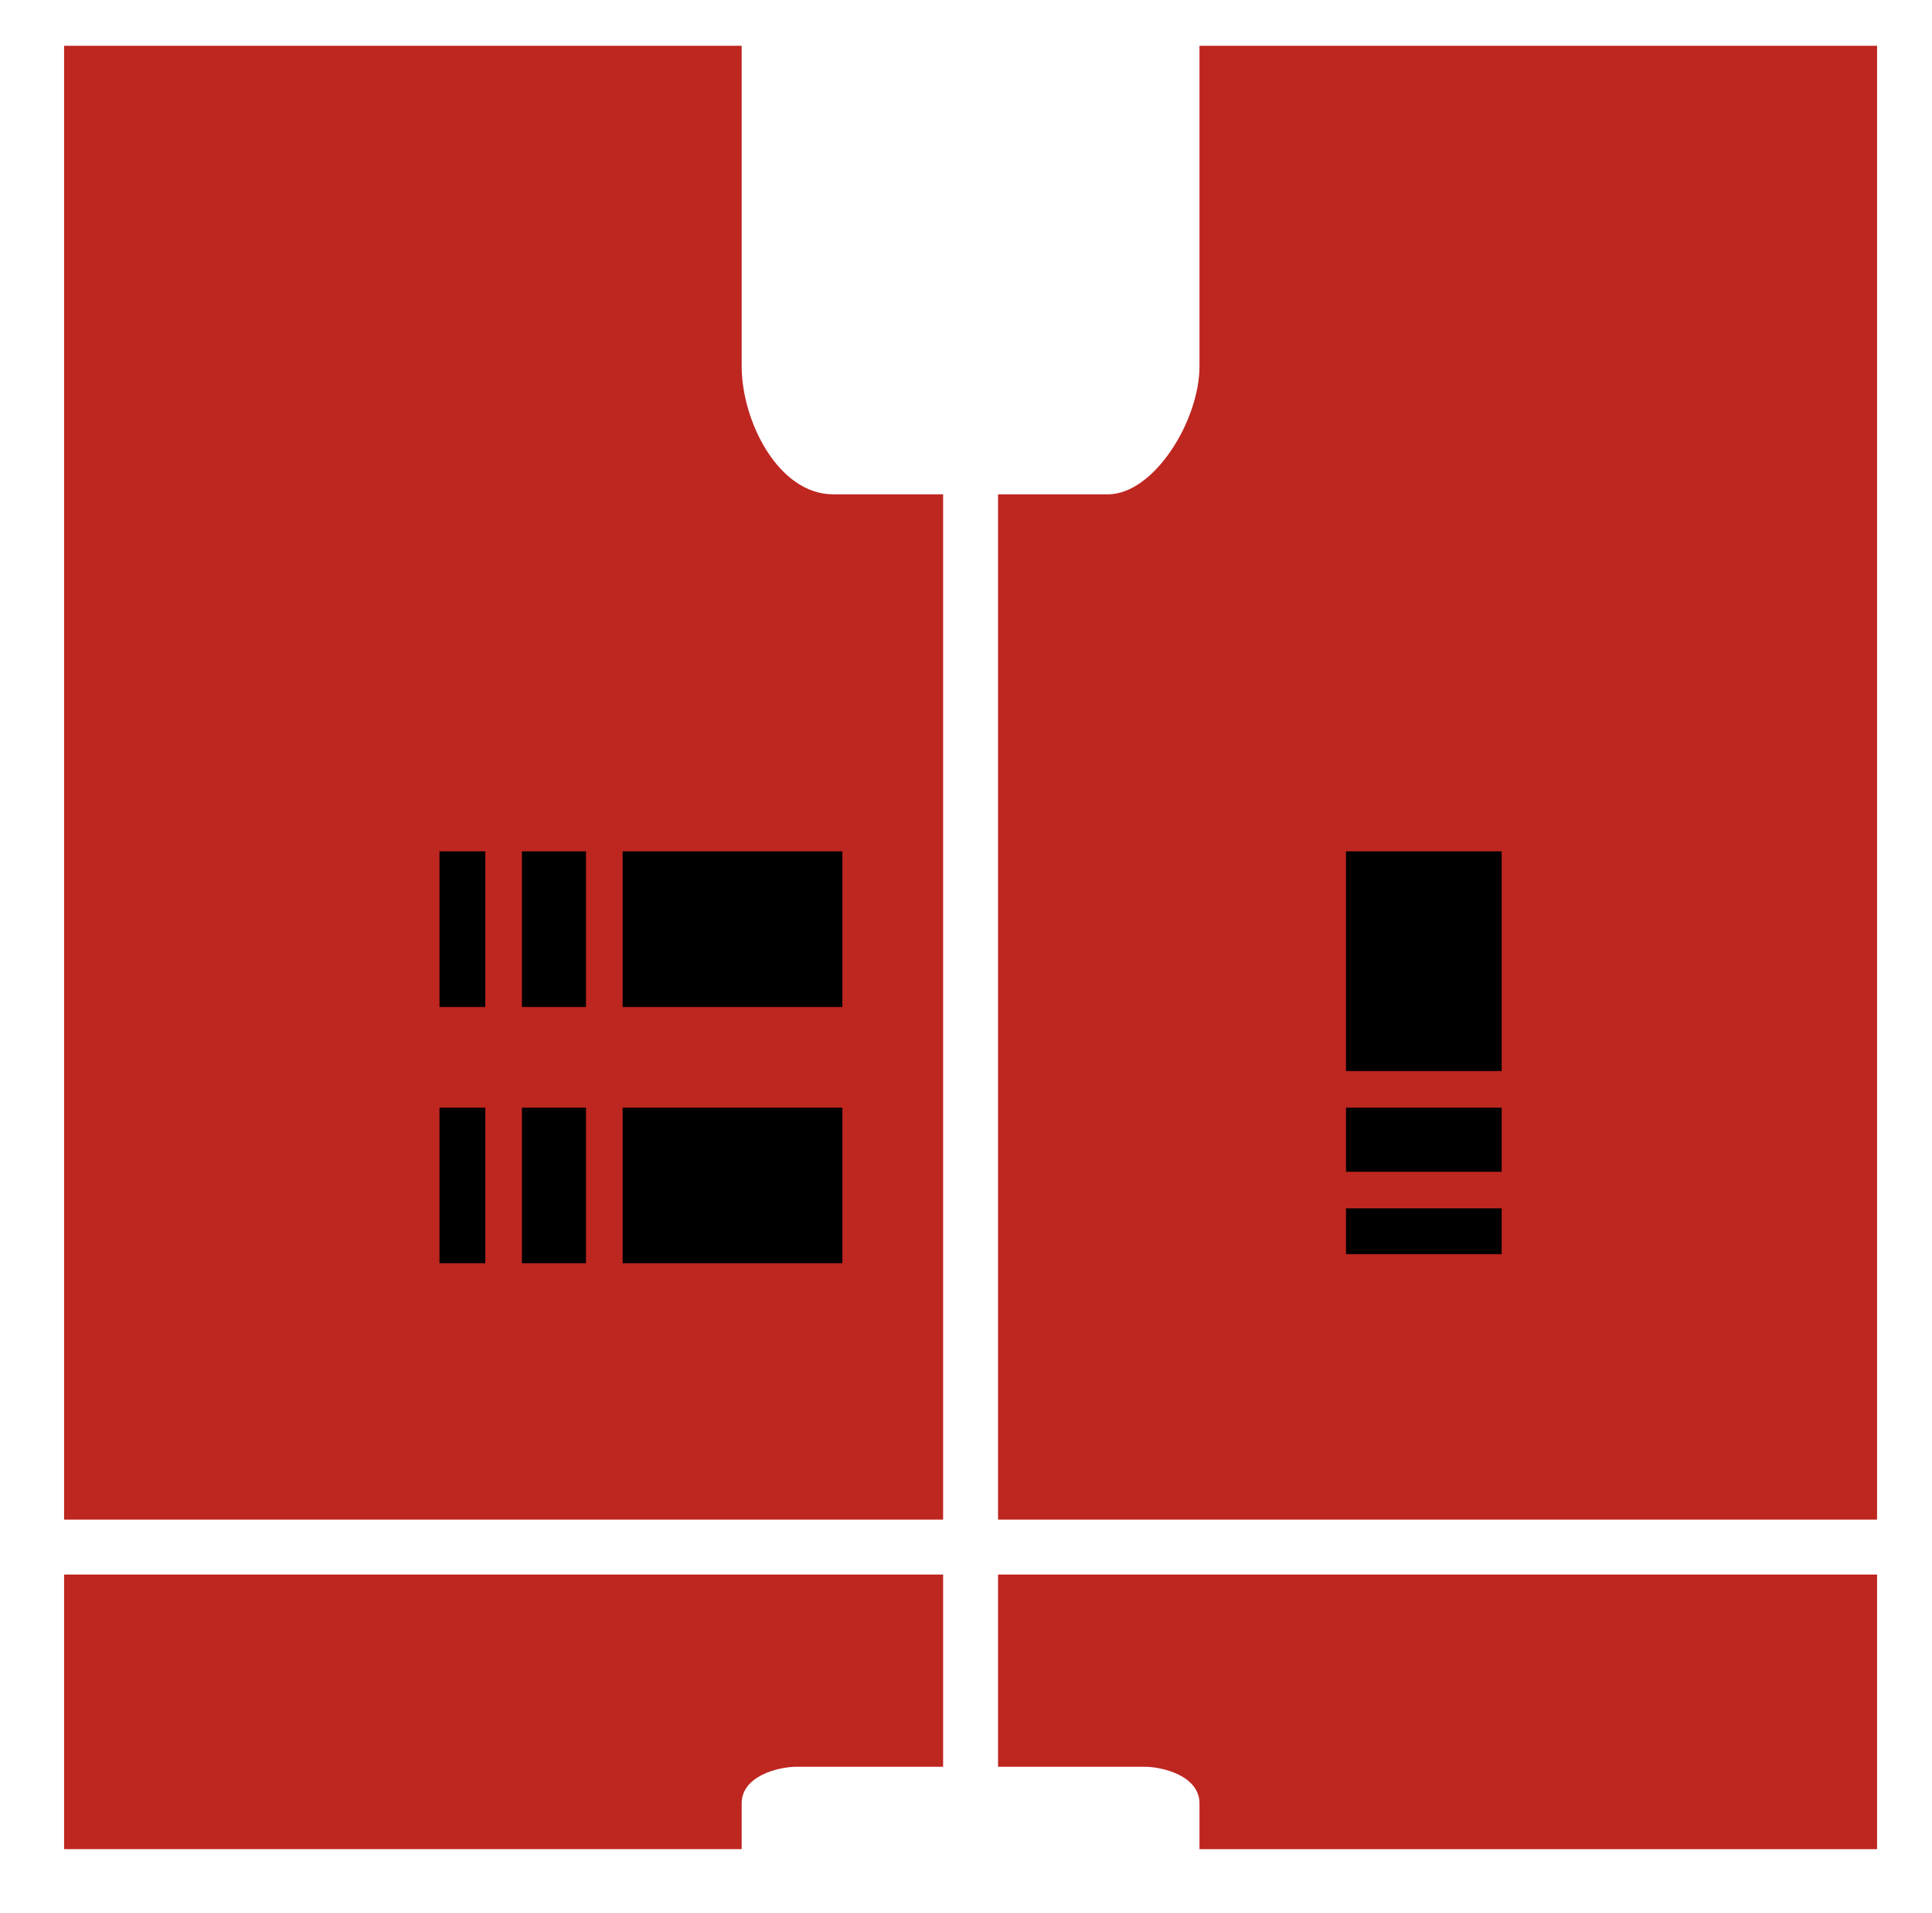 <?xml version="1.0" encoding="UTF-8" standalone="no"?>
<!-- Created with Inkscape (http://www.inkscape.org/) -->

<svg
   xmlns:dc="http://purl.org/dc/elements/1.1/"
   xmlns:cc="http://creativecommons.org/ns#"
   xmlns:rdf="http://www.w3.org/1999/02/22-rdf-syntax-ns#"
   xmlns:svg="http://www.w3.org/2000/svg"
   xmlns="http://www.w3.org/2000/svg"
   version="1.1"
   width="211"
   height="209"
   id="svg2">
  <defs
     id="defs4" />
  <g
     transform="translate(-205.929,-550.719)"
     id="layer1">
    <path
       d="m 7,5 0,161 96,0 0,-112 -12,0 C 85,54 81,46 81,40 L 81,5 z m 124,0 0,35 c 0,6 -5,14 -10,14 l -12,0 0,112 96,0 0,-161 z M 7,172 l 0,30 74,0 0,-5 c 0,-3 4,-4 6,-4 l 16,0 0,-21 z m 102,0 0,21 16,0 c 2,0 6,1 6,4 l 0,5 74,0 0,-30 z"
       transform="translate(205.929,550.719)"
       id="rect3000"
       style="fill:#be2620;fill-opacity:1;stroke:none" />
    <rect
       width="5"
       height="17"
       x="48"
       y="121"
       transform="translate(205.929,550.719)"
       id="rect3776"
       style="fill:#000000;fill-opacity:1;stroke:none" />
    <rect
       width="5"
       height="17"
       x="48"
       y="93"
       transform="translate(205.929,550.719)"
       id="rect3778"
       style="fill:#000000;fill-opacity:1;stroke:none" />
    <rect
       width="7"
       height="17"
       x="57"
       y="121"
       transform="translate(205.929,550.719)"
       id="rect3780"
       style="fill:#000000;fill-opacity:1;stroke:none" />
    <rect
       width="7"
       height="17"
       x="57"
       y="93"
       transform="translate(205.929,550.719)"
       id="rect3782"
       style="fill:#000000;fill-opacity:1;stroke:none" />
    <rect
       width="24"
       height="17"
       x="68"
       y="121"
       transform="translate(205.929,550.719)"
       id="rect3784"
       style="fill:#000000;fill-opacity:1;stroke:none" />
    <rect
       width="24"
       height="17"
       x="273.929"
       y="643.719"
       id="rect3784-1"
       style="fill:#000000;fill-opacity:1;stroke:none" />
    <rect
       width="24"
       height="17"
       x="643.719"
       y="-369.929"
       transform="matrix(0,1,-1,0,0,0)"
       id="rect3784-7"
       style="fill:#000000;fill-opacity:1;stroke:none" />
    <rect
       width="7"
       height="17"
       x="671.719"
       y="-369.929"
       transform="matrix(0,1,-1,0,0,0)"
       id="rect3780-0"
       style="fill:#000000;fill-opacity:1;stroke:none" />
    <rect
       width="5"
       height="17"
       x="682.719"
       y="-369.929"
       transform="matrix(0,1,-1,0,0,0)"
       id="rect3776-9"
       style="fill:#000000;fill-opacity:1;stroke:none" />
  </g>
</svg>
